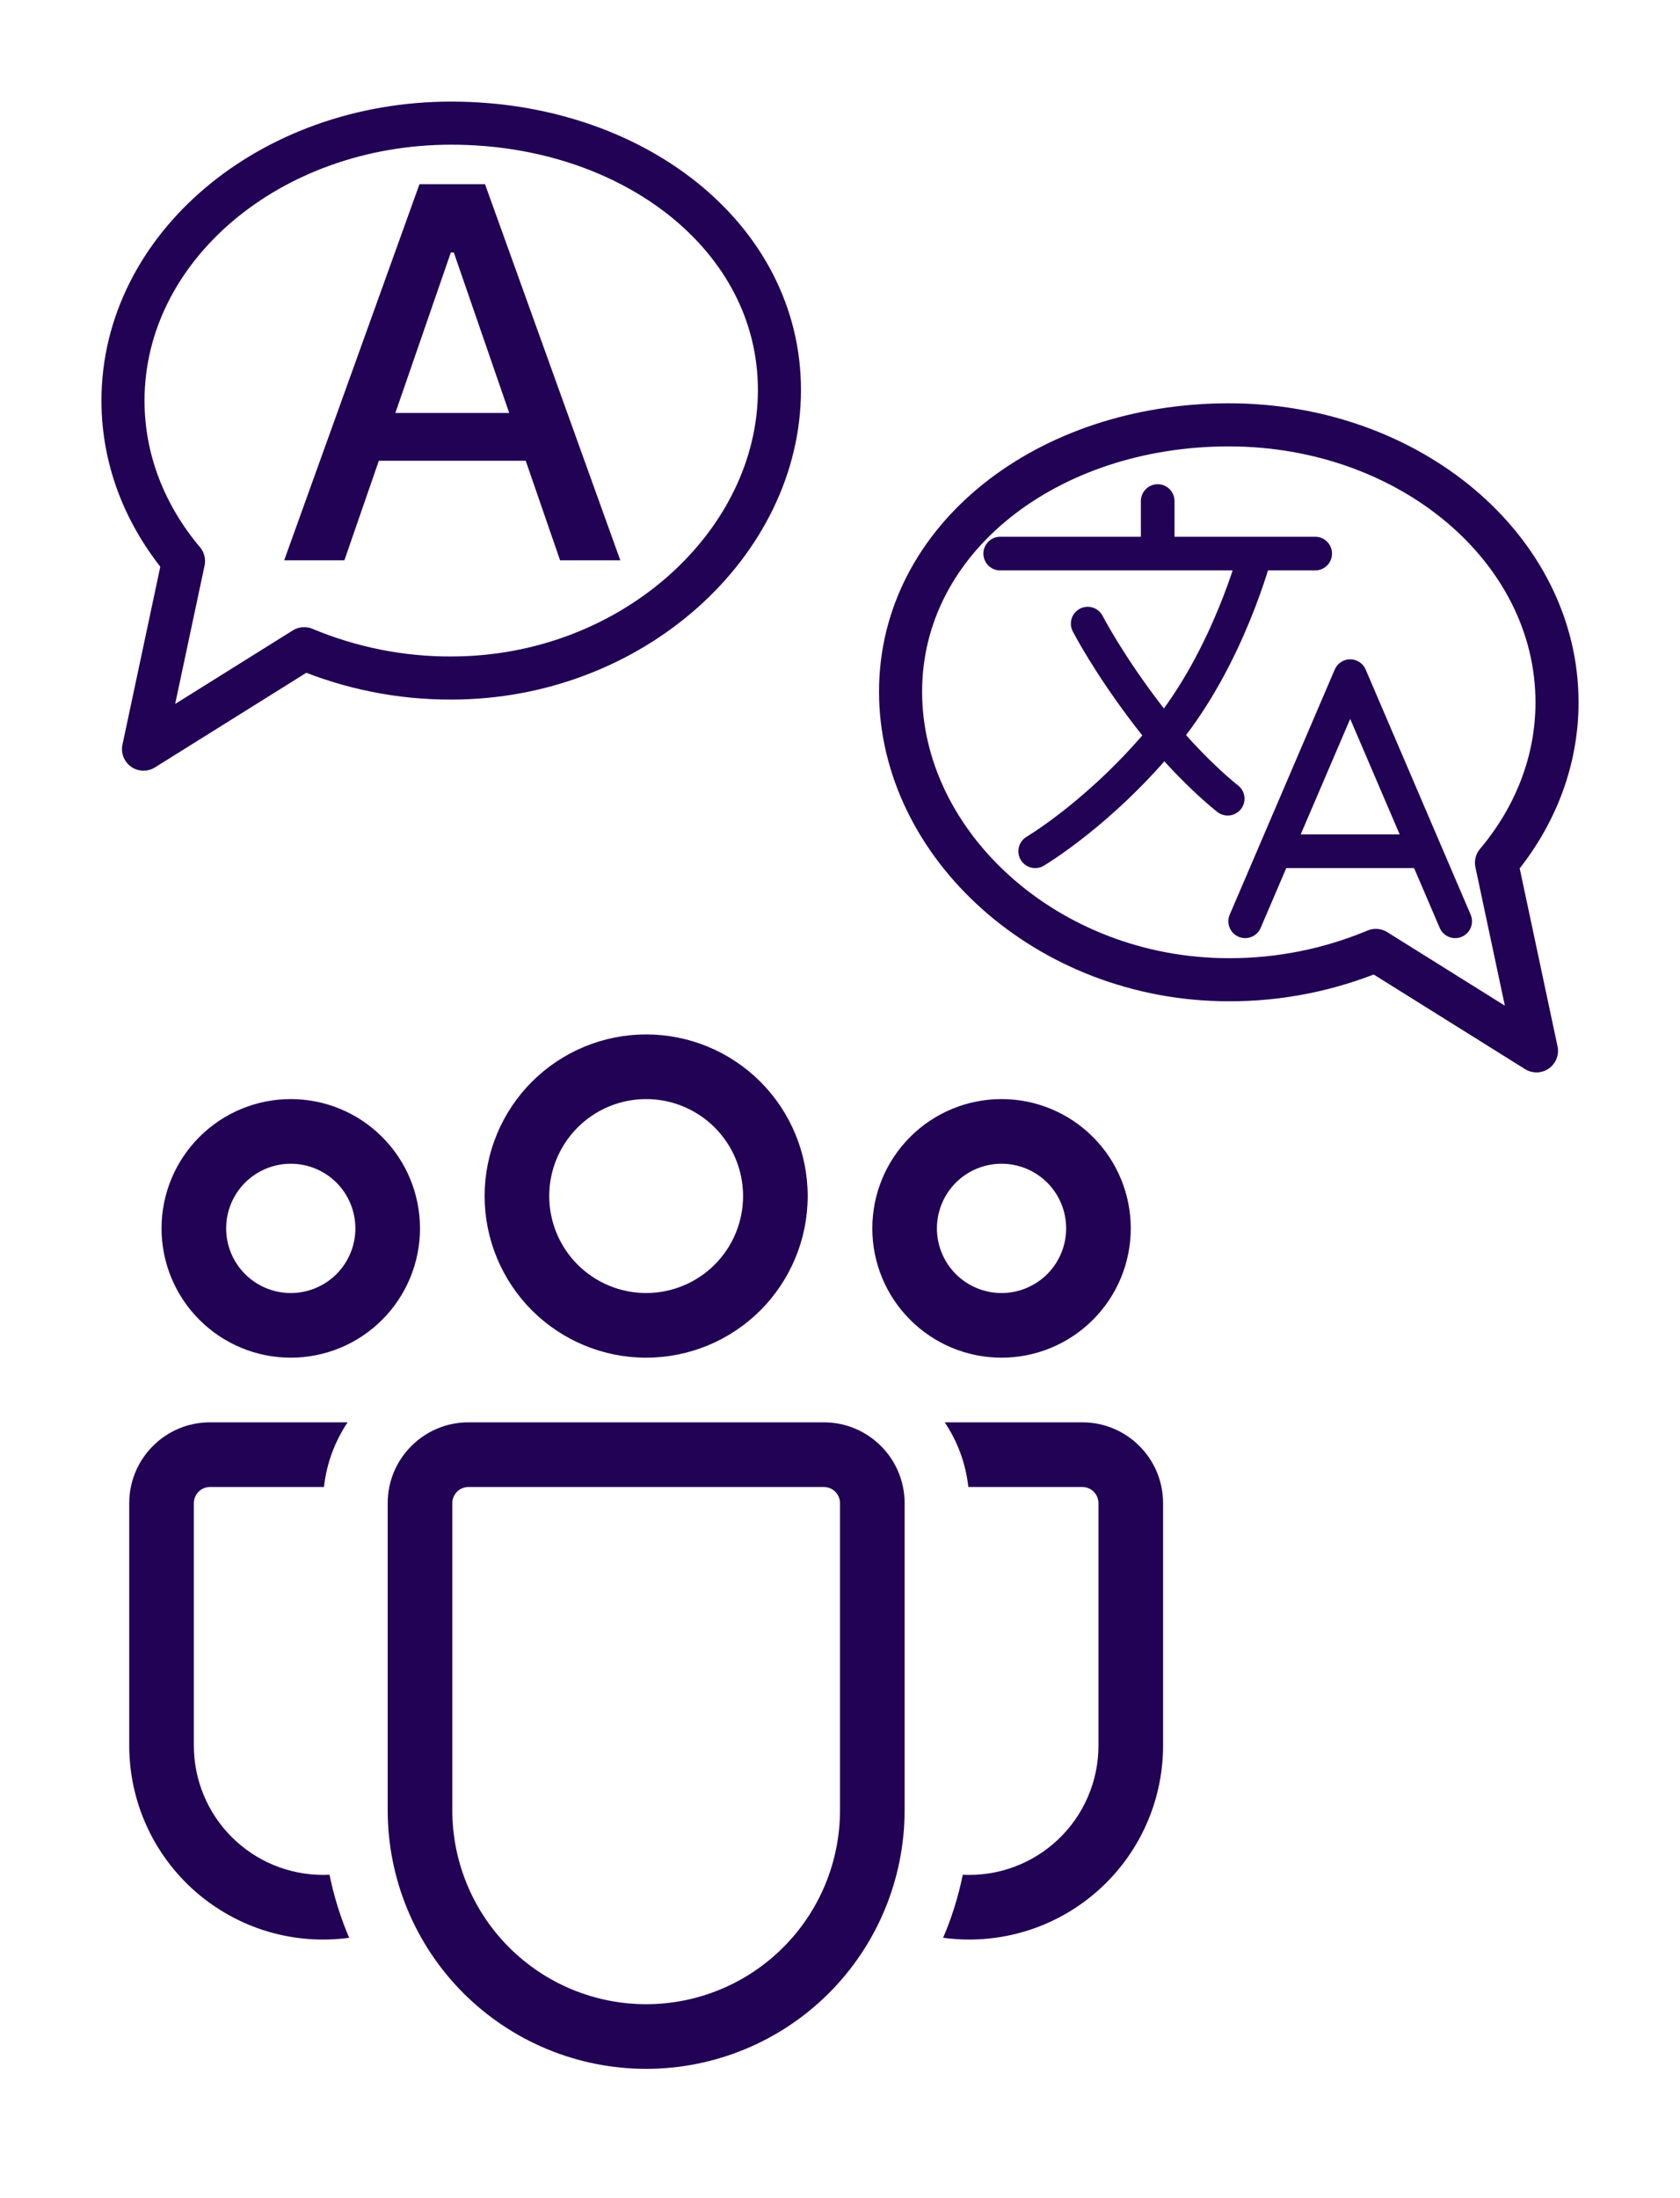 <?xml version="1.0" encoding="UTF-8"?>
<svg xmlns="http://www.w3.org/2000/svg" width="39" height="51" viewBox="0 0 39 51" fill="none"><path d="M10.475 15.731C14.682 15.731 18.094 12.603 18.094 9.048C18.094 5.493 14.682 2.857 10.475 2.857C6.267 2.857 2.855 5.739 2.855 9.295C2.855 10.682 3.375 11.968 4.26 13.018L3.332 17.381L7.061 15.051C8.142 15.503 9.303 15.735 10.475 15.731Z" stroke="#210254" stroke-linecap="round" stroke-linejoin="round"/><path d="M7.995 13H6.597L9.738 4.273H11.259L14.4 13H13.002L10.535 5.858H10.466L7.995 13ZM8.229 9.582H12.763V10.69H8.229V9.582Z" fill="#210254"/><path d="M23.219 12.844H30.531M26.875 11.625V12.844M28.906 21.375L31.344 15.688L33.781 21.375M29.655 19.75H33.032M29.142 12.844C29.142 12.844 28.525 15.23 27.053 17.033C25.58 18.836 24.031 19.75 24.031 19.75" stroke="#210254" stroke-width="0.781" stroke-linecap="round" stroke-linejoin="round"/><path d="M28.5 18.531C28.5 18.531 27.611 17.846 26.672 16.627C25.732 15.408 25.25 14.469 25.25 14.469" stroke="#210254" stroke-width="0.781" stroke-linecap="round" stroke-linejoin="round"/><path d="M28.526 22.731C24.318 22.731 20.906 19.603 20.906 16.048C20.906 12.493 24.318 9.857 28.526 9.857C32.733 9.857 36.145 12.739 36.145 16.295C36.145 17.682 35.624 18.968 34.74 20.018L35.668 24.381L31.939 22.051C30.858 22.503 29.697 22.735 28.526 22.731Z" stroke="#210254" stroke-linecap="round" stroke-linejoin="round"/><path d="M15 25.5C14.403 25.5 13.831 25.737 13.409 26.159C12.987 26.581 12.75 27.153 12.75 27.75C12.75 28.347 12.987 28.919 13.409 29.341C13.831 29.763 14.403 30 15 30C15.597 30 16.169 29.763 16.591 29.341C17.013 28.919 17.25 28.347 17.25 27.75C17.25 27.153 17.013 26.581 16.591 26.159C16.169 25.737 15.597 25.5 15 25.5ZM11.25 27.75C11.25 26.755 11.645 25.802 12.348 25.098C13.052 24.395 14.005 24 15 24C15.995 24 16.948 24.395 17.652 25.098C18.355 25.802 18.75 26.755 18.75 27.75C18.75 28.745 18.355 29.698 17.652 30.402C16.948 31.105 15.995 31.5 15 31.5C14.005 31.5 13.052 31.105 12.348 30.402C11.645 29.698 11.25 28.745 11.25 27.75ZM23.25 27C22.852 27 22.471 27.158 22.189 27.439C21.908 27.721 21.75 28.102 21.75 28.5C21.75 28.898 21.908 29.279 22.189 29.561C22.471 29.842 22.852 30 23.25 30C23.648 30 24.029 29.842 24.311 29.561C24.592 29.279 24.75 28.898 24.75 28.5C24.75 28.102 24.592 27.721 24.311 27.439C24.029 27.158 23.648 27 23.25 27ZM20.25 28.5C20.25 27.704 20.566 26.941 21.129 26.379C21.691 25.816 22.454 25.5 23.25 25.5C24.046 25.5 24.809 25.816 25.371 26.379C25.934 26.941 26.25 27.704 26.25 28.5C26.25 29.296 25.934 30.059 25.371 30.621C24.809 31.184 24.046 31.5 23.25 31.5C22.454 31.5 21.691 31.184 21.129 30.621C20.566 30.059 20.25 29.296 20.25 28.5ZM5.25 28.5C5.25 28.102 5.408 27.721 5.689 27.439C5.971 27.158 6.352 27 6.75 27C7.148 27 7.529 27.158 7.811 27.439C8.092 27.721 8.25 28.102 8.25 28.5C8.25 28.898 8.092 29.279 7.811 29.561C7.529 29.842 7.148 30 6.75 30C6.352 30 5.971 29.842 5.689 29.561C5.408 29.279 5.25 28.898 5.25 28.5ZM6.75 25.5C5.954 25.5 5.191 25.816 4.629 26.379C4.066 26.941 3.75 27.704 3.75 28.5C3.75 29.296 4.066 30.059 4.629 30.621C5.191 31.184 5.954 31.5 6.75 31.5C7.546 31.5 8.309 31.184 8.871 30.621C9.434 30.059 9.75 29.296 9.75 28.5C9.75 27.704 9.434 26.941 8.871 26.379C8.309 25.816 7.546 25.5 6.75 25.5ZM7.65 43.497L7.5 43.5C6.704 43.5 5.941 43.184 5.379 42.621C4.816 42.059 4.5 41.296 4.5 40.5V34.875C4.5 34.776 4.54 34.68 4.61 34.61C4.68 34.539 4.776 34.5 4.875 34.5H7.521C7.581 33.95 7.776 33.438 8.069 33H4.875C3.84 33 3 33.84 3 34.875V40.5C3 41.142 3.137 41.777 3.403 42.362C3.668 42.946 4.056 43.467 4.54 43.89C5.024 44.312 5.592 44.626 6.207 44.811C6.822 44.995 7.47 45.046 8.106 44.959C7.904 44.489 7.752 43.999 7.65 43.497ZM21.894 44.959C22.092 44.986 22.294 45 22.5 45C23.694 45 24.838 44.526 25.682 43.682C26.526 42.838 27 41.694 27 40.5V34.875C27 33.84 26.16 33 25.125 33H21.931C22.226 33.438 22.419 33.95 22.479 34.5H25.125C25.224 34.5 25.32 34.539 25.39 34.61C25.46 34.68 25.5 34.776 25.5 34.875V40.5C25.5 40.907 25.418 41.309 25.257 41.683C25.097 42.057 24.863 42.394 24.568 42.674C24.273 42.955 23.925 43.172 23.544 43.313C23.162 43.455 22.756 43.517 22.35 43.497C22.248 43.999 22.096 44.489 21.894 44.959ZM10.875 33C9.84 33 9 33.84 9 34.875V42C9 43.591 9.632 45.117 10.757 46.243C11.883 47.368 13.409 48 15 48C16.591 48 18.117 47.368 19.243 46.243C20.368 45.117 21 43.591 21 42V34.875C21 33.84 20.16 33 19.125 33H10.875ZM10.5 34.875C10.5 34.776 10.54 34.68 10.61 34.61C10.68 34.539 10.775 34.5 10.875 34.5H19.125C19.224 34.5 19.32 34.539 19.39 34.61C19.46 34.68 19.5 34.776 19.5 34.875V42C19.5 43.194 19.026 44.338 18.182 45.182C17.338 46.026 16.194 46.5 15 46.5C13.806 46.5 12.662 46.026 11.818 45.182C10.974 44.338 10.5 43.194 10.5 42V34.875Z" fill="#210254"/></svg>
